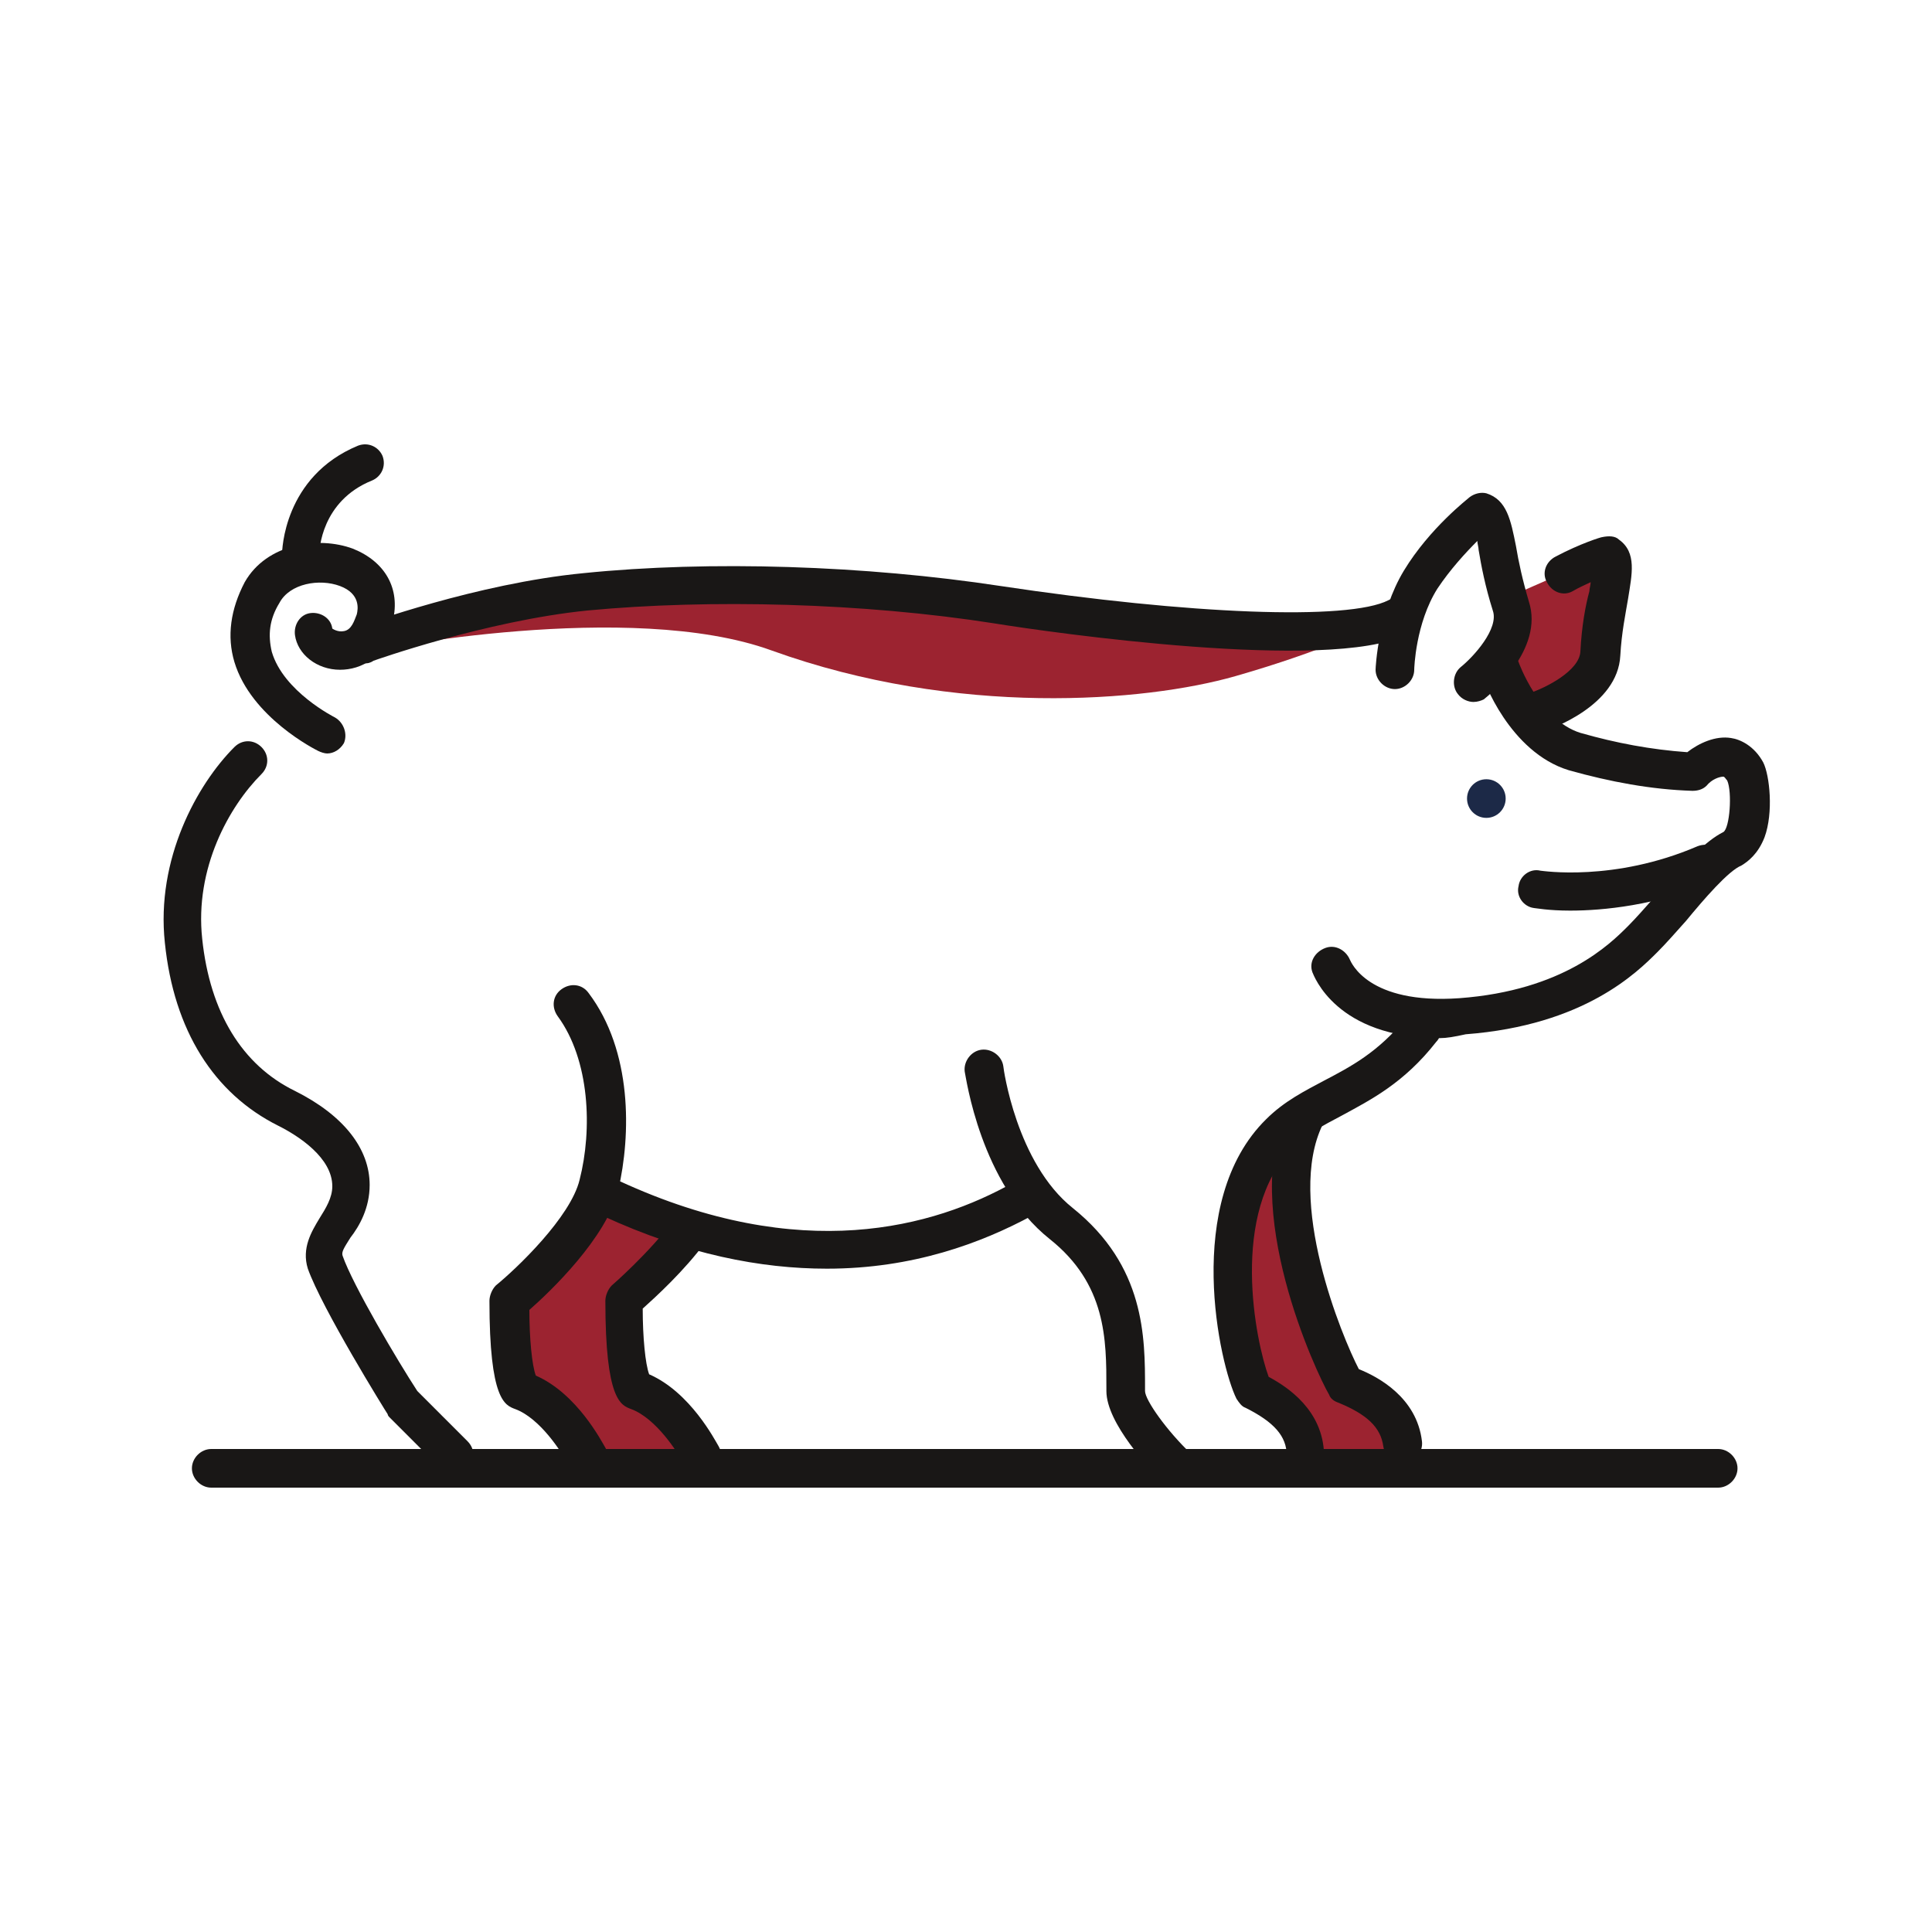 <?xml version="1.0" encoding="utf-8"?>
<!-- Generator: Adobe Illustrator 18.1.1, SVG Export Plug-In . SVG Version: 6.00 Build 0)  -->
<svg version="1.1" id="Layer_1" xmlns="http://www.w3.org/2000/svg" xmlns:xlink="http://www.w3.org/1999/xlink" x="0px" y="0px"
	 viewBox="0 0 150 150" enable-background="new 0 0 150 150" xml:space="preserve">
<path fill="#9C2330" d="M28.9,50.5c0,0,20-4,31,0c14.4,5.2,29,4,36,2s11-4,11-4S91.8,48.4,85.3,48c-6.5-0.5-21.7-2.3-30.5-2.5
	C45.1,45.3,28.5,49.7,28.9,50.5z"/>
<path fill="#9C2330" d="M117.7,46.1l6.6-2.9c0,0,1.6,5.2-0.1,7.6c-1.7,2.4-4.9,6.2-5.7,5.6c-0.9-0.6-3-2.7-2.7-3.9
	C116.1,51.1,118.4,46.8,117.7,46.1z"/>
<path fill="#9C2330" d="M39.2,101.9c0,0,6.9-8.8,7.2-8.7c0.3,0.1,6.5,2.6,6.5,2.6s-4.9,5.4-4.9,5.5c0,0.1,1.3,6.7,1.3,6.7
	s6.2,4.9,5.7,5.9c-0.6,0.9-9.3,1-9.7,0.4c-0.4-0.6-2.7-5.3-4.4-6.2S39.2,101.9,39.2,101.9z"/>
<path fill="#9C2330" d="M96.8,107.7c0,0,5,4.6,5,5.9s7.7,0.8,7.5-0.6c-0.2-1.4-2.9-5.6-4.5-5.5c-1.6,0.1-6.6-11.7-4.5-19.6
	C94.9,90.2,95,105.6,96.8,107.7z"/>
<g>
	<path fill="#191716" d="M111.8,80.6c-8.1,0-9.8-4.9-9.9-5.1c-0.3-0.8,0.2-1.6,1-1.9c0.8-0.3,1.6,0.2,1.9,0.9c0.1,0.2,1.4,3.5,8.5,3
		c8.1-0.6,11.7-4.2,13.1-5.6c0.6-0.6,1.3-1.4,2.1-2.3c2.3-2.6,3.9-4.3,5.3-5c0.5-0.3,0.7-3.1,0.3-4c-0.1-0.1-0.2-0.3-0.3-0.3
		c-0.3,0-0.9,0.2-1.3,0.7c-0.3,0.3-0.7,0.4-1.1,0.4c-3.2-0.1-6.4-0.7-9.6-1.6c-4.6-1.4-6.7-7.1-6.7-7.4c-0.3-0.8,0.1-1.6,0.9-1.9
		c0.8-0.3,1.6,0.1,1.9,0.9c0,0,1.6,4.5,4.8,5.5c2.8,0.8,5.5,1.3,8.3,1.5c0.9-0.7,2.2-1.3,3.4-1.1c0.7,0.1,1.8,0.6,2.5,1.9
		c0.5,1,0.8,3.9,0.1,5.8c-0.5,1.3-1.3,1.9-1.8,2.2c-1,0.4-2.9,2.6-4.3,4.3c-0.8,0.9-1.6,1.8-2.2,2.4c-1.6,1.6-5.7,5.7-14.9,6.4
		C112.9,80.5,112.3,80.6,111.8,80.6z"/>
</g>
<g>
	<path fill="#191716" d="M114.4,54.5c-0.4,0-0.9-0.2-1.2-0.6c-0.5-0.6-0.4-1.6,0.2-2.1c1-0.8,3-3,2.5-4.4c-0.6-1.9-0.9-3.5-1.1-4.7
		c0-0.2-0.1-0.5-0.1-0.7c-0.9,0.9-2.1,2.2-3.1,3.7c-1.7,2.7-1.8,6.2-1.8,6.3c0,0.8-0.7,1.5-1.5,1.5c-0.8,0-1.5-0.7-1.5-1.5
		c0-0.2,0.2-4.4,2.2-7.7c2-3.3,5-5.6,5.1-5.7c0.4-0.3,0.9-0.4,1.3-0.3c1.6,0.5,1.9,2.1,2.3,4.1c0.2,1.2,0.5,2.6,1,4.3
		c1.2,3.7-3,7.2-3.5,7.6C115,54.4,114.7,54.5,114.4,54.5z"/>
</g>
<g>
	<path fill="#191716" d="M119.2,56.7c-0.6,0-1.2-0.4-1.4-1c-0.3-0.8,0.2-1.6,1-1.9c1.2-0.4,3.8-1.7,3.9-3.2c0.1-2,0.4-3.6,0.7-4.7
		c0-0.2,0.1-0.5,0.1-0.7c-0.4,0.2-0.9,0.4-1.4,0.7c-0.7,0.4-1.6,0.1-2-0.7c-0.4-0.7-0.1-1.6,0.7-2c1.9-1,3.5-1.5,3.6-1.5
		c0.5-0.1,1-0.1,1.3,0.2c1.4,1,1,2.7,0.7,4.6c-0.2,1.2-0.5,2.6-0.6,4.4c-0.2,3.9-5.4,5.7-6,5.9C119.5,56.7,119.4,56.7,119.2,56.7z"
		/>
</g>
<g>
	<path fill="#191716" d="M25.4,58.5c-0.2,0-0.5-0.1-0.7-0.2c-0.2-0.1-5.2-2.6-6.5-6.9c-0.6-2-0.3-4.1,0.8-6.2c1.7-3,5.7-3.6,8.4-2.6
		c2.5,1,3.7,3.1,3.1,5.6C30,51.1,28,52,26.4,52c-1.8,0-3.3-1.2-3.5-2.7c-0.1-0.8,0.4-1.6,1.2-1.7c0.8-0.1,1.6,0.4,1.7,1.2
		c0,0,0.4,0.3,0.9,0.2c0.6-0.1,0.8-0.8,1-1.3c0.1-0.4,0.3-1.6-1.3-2.2c-1.6-0.6-3.9-0.2-4.7,1.3c-0.8,1.3-0.9,2.5-0.6,3.8
		c0.9,3.1,4.9,5.1,4.9,5.1c0.7,0.4,1,1.3,0.7,2C26.4,58.2,25.9,58.5,25.4,58.5z"/>
</g>
<g>
	<path fill="#191716" d="M28.4,51.5c-0.6,0-1.2-0.4-1.4-1c-0.3-0.8,0.1-1.6,0.9-1.9c0.4-0.1,9.1-3.3,17.4-4.1c9.8-1,21.9-0.6,32.4,1
		c14.6,2.2,27,2.7,30.1,1.1c0.7-0.4,1.6-0.1,2,0.7c0.4,0.7,0.1,1.6-0.7,2c-5.9,2.9-27.6-0.2-31.9-0.9c-10.2-1.6-22.1-1.9-31.6-1
		c-7.9,0.8-16.6,3.9-16.6,3.9C28.7,51.5,28.5,51.5,28.4,51.5z"/>
</g>
<g>
	<path fill="#191716" d="M64.2,98.5c-5.1,0-10.9-1.1-17.4-4.1c-0.8-0.3-1.1-1.2-0.7-2c0.3-0.8,1.2-1.1,2-0.7
		c14.1,6.5,24.4,3.6,30.6,0.1c0.7-0.4,1.6-0.2,2,0.6c0.4,0.7,0.2,1.6-0.6,2C76.2,96.5,70.9,98.5,64.2,98.5z"/>
</g>
<g>
	<path fill="#191716" d="M35.4,114.5c-0.4,0-0.8-0.1-1.1-0.4l-4-4c-0.1-0.1-0.2-0.2-0.2-0.3c-0.2-0.3-5.1-8.2-6.2-11.3
		c-0.5-1.6,0.3-2.9,0.9-3.9c0.5-0.8,1-1.6,1-2.5c0-2.2-2.6-3.9-4.2-4.7c-5-2.5-8.1-7.4-8.8-14.2c-0.7-6.5,2.5-12.3,5.4-15.2
		c0.6-0.6,1.5-0.6,2.1,0c0.6,0.6,0.6,1.5,0,2.1c-2.5,2.5-5.2,7.3-4.6,12.8c0.6,5.7,3.1,9.8,7.2,11.8c3.8,1.9,5.8,4.5,5.8,7.3
		c0,1.8-0.8,3.2-1.5,4.1c-0.5,0.8-0.7,1.1-0.6,1.4c0.8,2.3,4.3,8.2,5.8,10.5l3.9,3.9c0.6,0.6,0.6,1.5,0,2.1
		C36.1,114.4,35.7,114.5,35.4,114.5z"/>
</g>
<g>
	<path fill="#191716" d="M45.4,114.5c-0.5,0-1.1-0.3-1.3-0.8c-0.5-1-2.2-3.6-4.1-4.3c-0.8-0.3-2-0.7-2-8.4c0-0.4,0.2-0.9,0.5-1.2
		c1.6-1.3,5.8-5.3,6.5-8.2c1-3.9,0.8-9.3-1.7-12.7c-0.5-0.7-0.4-1.6,0.3-2.1c0.7-0.5,1.6-0.4,2.1,0.3c3.4,4.5,3.3,11,2.3,15.3
		c-0.9,3.7-5.3,7.9-6.9,9.3c0,2.2,0.2,4.3,0.5,5.1c3.2,1.4,5.1,5.1,5.4,5.6c0.4,0.7,0.1,1.6-0.7,2C45.8,114.4,45.6,114.5,45.4,114.5
		z"/>
</g>
<g>
	<path fill="#191716" d="M54.4,114.5c-0.5,0-1.1-0.3-1.3-0.8c-0.5-1-2.2-3.6-4.1-4.3c-0.8-0.3-2-0.7-2-8.4c0-0.4,0.2-0.9,0.5-1.2
		c0,0,2.9-2.5,4.9-5.2c0.5-0.7,1.4-0.8,2.1-0.3c0.7,0.5,0.8,1.4,0.3,2.1c-1.7,2.3-3.9,4.3-4.9,5.2c0,2.2,0.2,4.3,0.5,5.1
		c3.2,1.4,5.1,5.1,5.4,5.6c0.4,0.7,0.1,1.6-0.7,2C54.8,114.4,54.6,114.5,54.4,114.5z"/>
</g>
<g>
	<path fill="#191716" d="M91.4,115.5c-0.4,0-0.8-0.1-1.1-0.4c-1-1-4.4-4.6-4.4-7.1v-0.2c0-3.8,0-8.1-4.4-11.6
		c-5.4-4.3-6.5-12.6-6.6-13c-0.1-0.8,0.5-1.6,1.3-1.7c0.8-0.1,1.6,0.5,1.7,1.3c0,0.1,1,7.5,5.4,11c5.6,4.5,5.6,10,5.6,14v0.2
		c0,0.7,1.7,3.1,3.6,4.9c0.6,0.6,0.6,1.5,0,2.1C92.1,115.4,91.7,115.5,91.4,115.5z"/>
</g>
<g>
	<path fill="#191716" d="M101.4,114.5c-0.8,0-1.5-0.6-1.5-1.5c0-1.5-1-2.6-3.2-3.7c-0.3-0.1-0.5-0.4-0.7-0.7
		c-1.3-2.6-4.2-15.3,2.3-21.7c1.4-1.4,3-2.2,4.5-3c2.1-1.1,4.2-2.2,6.4-4.9c0.5-0.6,1.5-0.8,2.1-0.2c0.6,0.5,0.8,1.5,0.2,2.1
		c-2.5,3.2-5.1,4.5-7.3,5.7c-1.5,0.8-2.7,1.4-3.8,2.5c-5,5-2.9,15.1-1.9,17.8c1.5,0.8,4.2,2.6,4.3,6
		C102.9,113.8,102.2,114.5,101.4,114.5C101.4,114.5,101.4,114.5,101.4,114.5z"/>
</g>
<g>
	<path fill="#191716" d="M108.9,113.6c-0.7,0-1.4-0.6-1.5-1.3c-0.2-1.5-1.3-2.5-3.5-3.4c-0.3-0.1-0.6-0.3-0.7-0.6
		c-1-1.7-7-14.5-3.2-22.3c0.4-0.7,1.3-1.1,2-0.7c0.7,0.4,1,1.3,0.7,2c-2.9,5.9,1.5,16.5,2.8,19c1.5,0.6,4.5,2.2,4.9,5.6
		c0.1,0.8-0.5,1.6-1.3,1.7C109,113.6,108.9,113.6,108.9,113.6z"/>
</g>
<g>
	<path fill="#191716" d="M133.4,115.5h-117c-0.8,0-1.5-0.7-1.5-1.5s0.7-1.5,1.5-1.5h117c0.8,0,1.5,0.7,1.5,1.5
		S134.2,115.5,133.4,115.5z"/>
</g>
<g>
	<path fill="#191716" d="M23.4,44.5c-0.8,0-1.5-0.7-1.5-1.5c0-0.2,0.1-6,5.9-8.4c0.8-0.3,1.6,0.1,1.9,0.8c0.3,0.8-0.1,1.6-0.8,1.9
		c-4,1.6-4.1,5.5-4.1,5.6C24.9,43.8,24.2,44.5,23.4,44.5z"/>
</g>
<circle fill="#1C2947" cx="115.4" cy="62" r="1.5"/>
<g>
	<path fill="#191716" d="M121.9,70.7c-1.7,0-2.7-0.2-2.8-0.2c-0.8-0.1-1.4-0.9-1.2-1.7c0.1-0.8,0.9-1.4,1.7-1.2
		c0.1,0,5.7,0.9,12.2-1.9c0.8-0.3,1.6,0,2,0.8c0.3,0.8,0,1.6-0.8,2C128.5,70.3,124.5,70.7,121.9,70.7z"/>
</g>
</svg>
